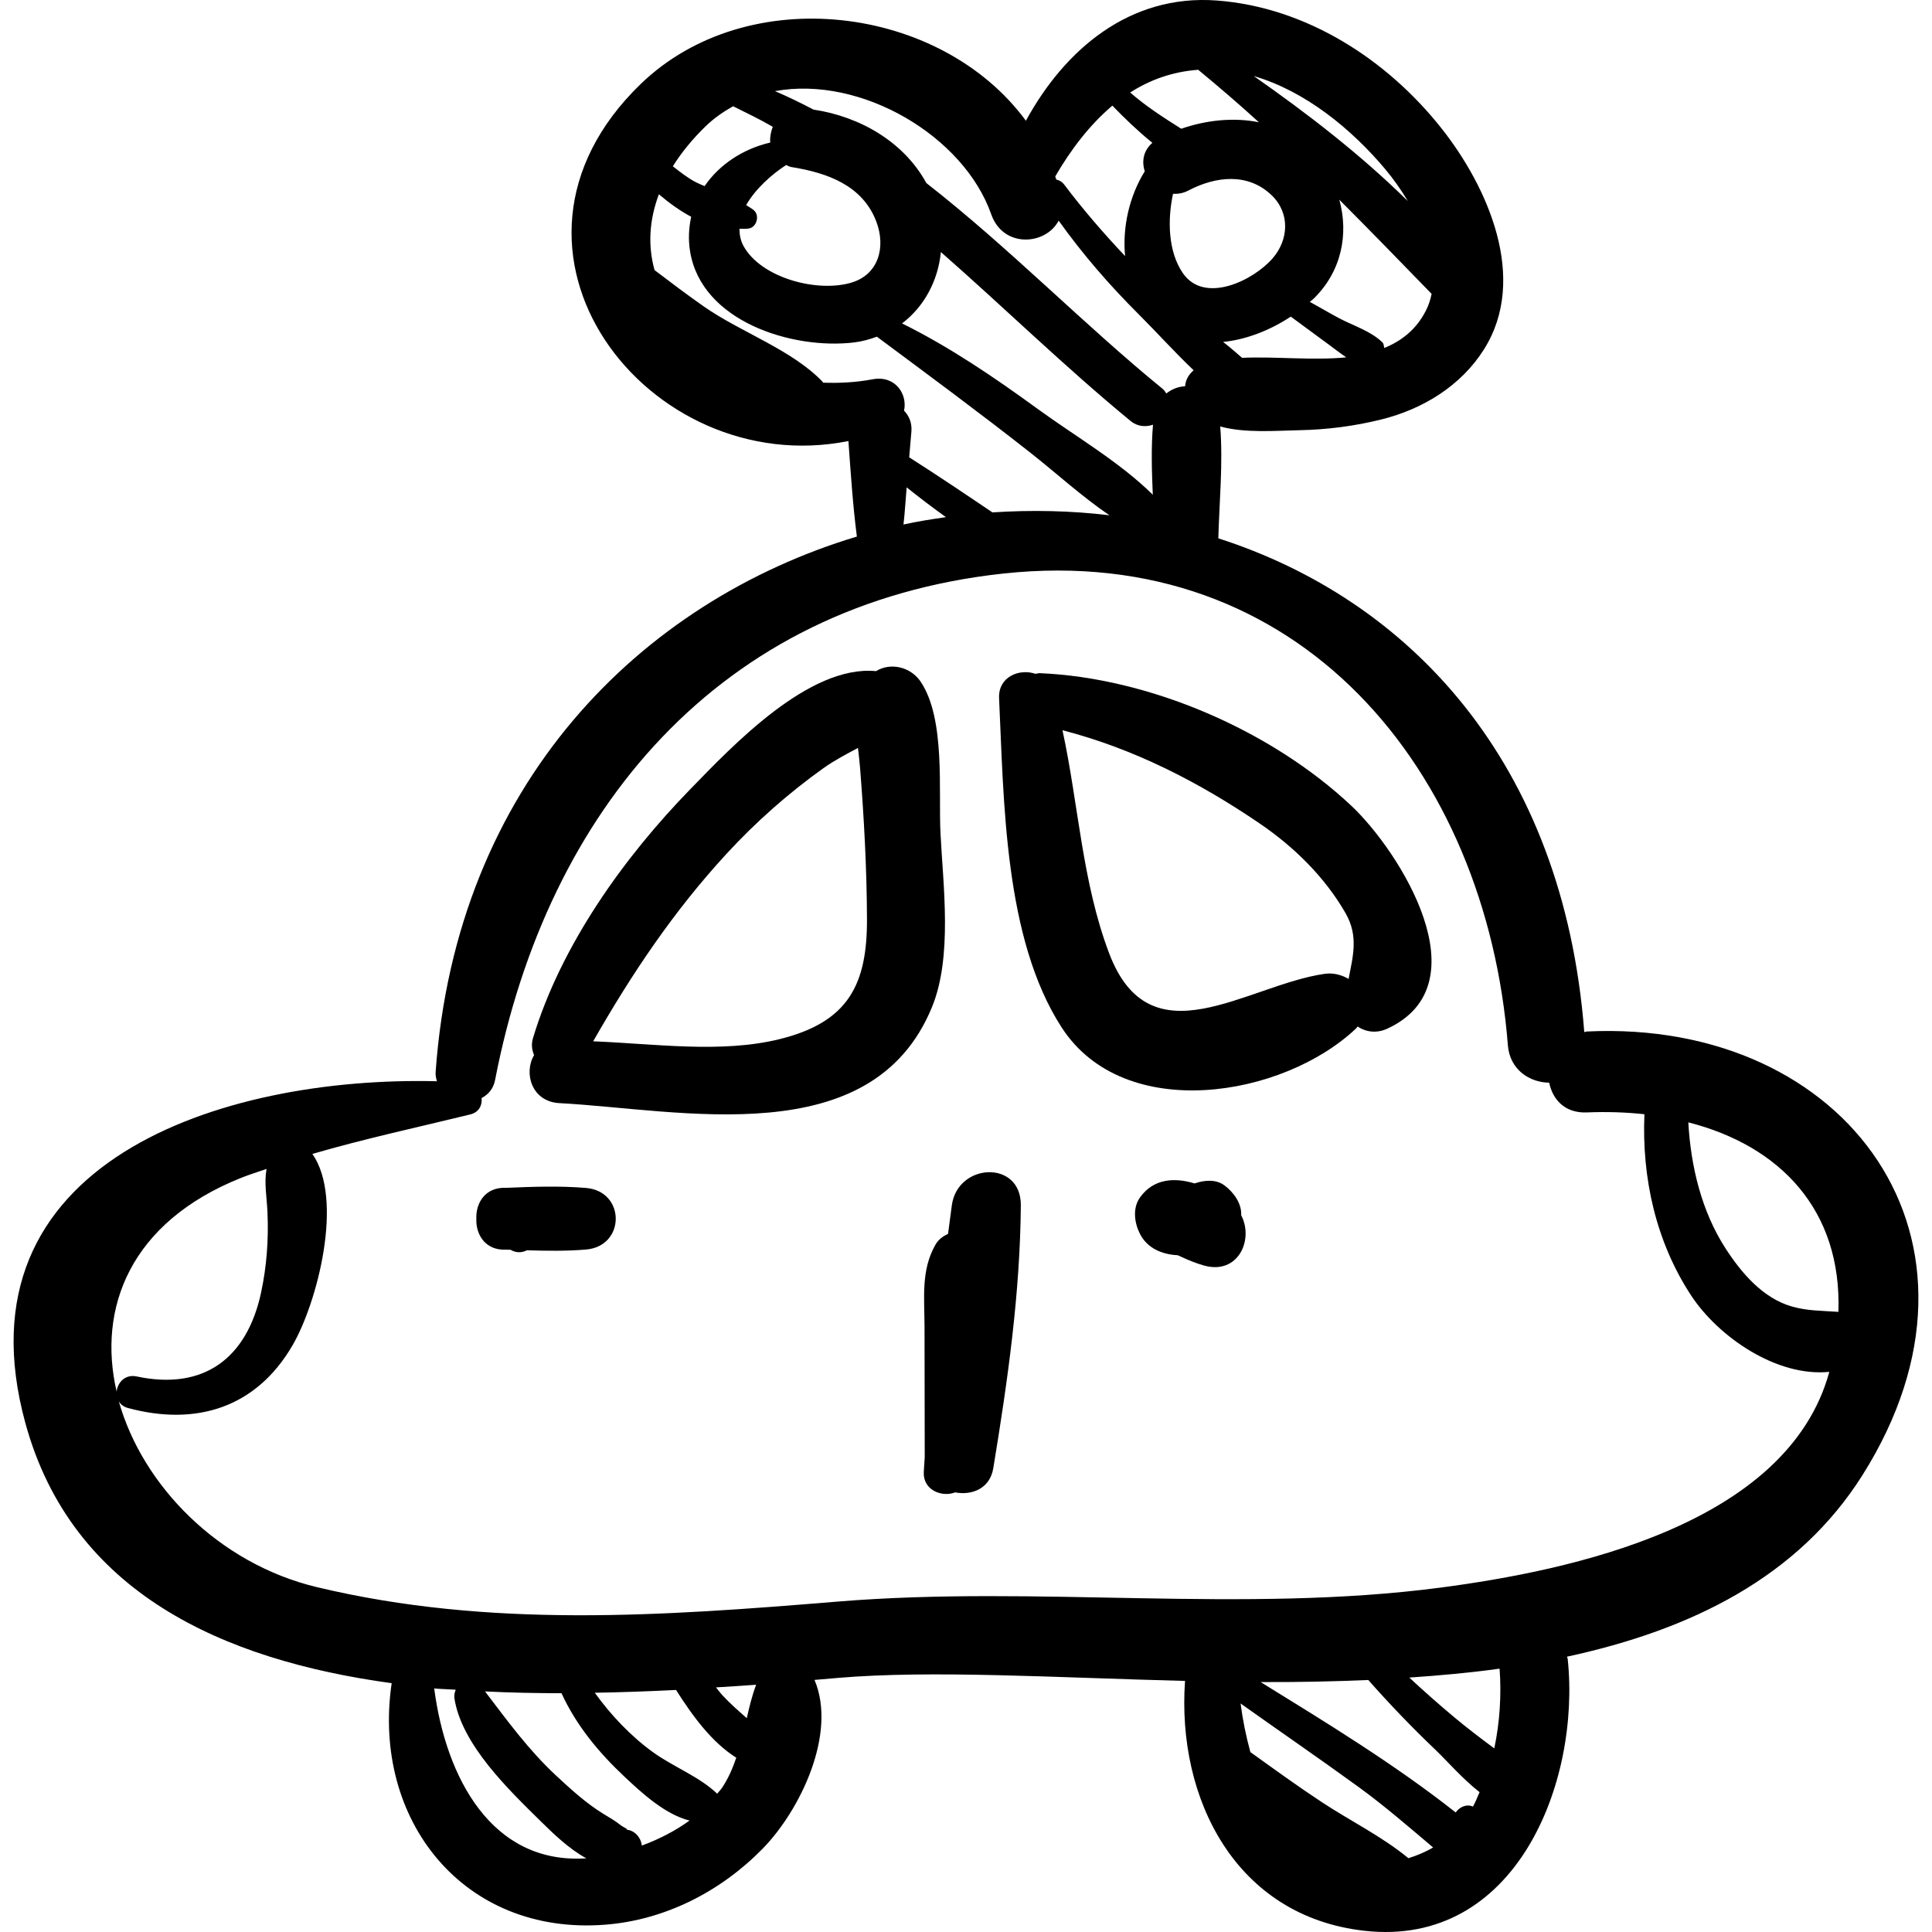 <?xml version="1.0" encoding="iso-8859-1"?>
<!-- Generator: Adobe Illustrator 16.0.0, SVG Export Plug-In . SVG Version: 6.00 Build 0)  -->
<!DOCTYPE svg PUBLIC "-//W3C//DTD SVG 1.1//EN" "http://www.w3.org/Graphics/SVG/1.1/DTD/svg11.dtd">
<svg version="1.1" id="Capa_1" xmlns="http://www.w3.org/2000/svg" xmlns:xlink="http://www.w3.org/1999/xlink" x="0px" y="0px"
	 width="193.296px" height="193.296px" viewBox="0 0 193.296 193.296" style="enable-background:new 0 0 193.296 193.296;"
	 xml:space="preserve">
<g>
	<g>
		<path d="M158.758,103.201c-0.096,0.005-0.16,0.054-0.252,0.062c-2.1-27.158-17.629-43.307-36.616-49.404
			c0-0.005,0.003-0.008,0.003-0.012c0.102-3.667,0.479-7.502,0.19-11.178c2.494,0.685,5.563,0.418,7.93,0.373
			c2.756-0.053,5.545-0.414,8.218-1.082c4.148-1.038,7.95-3.363,10.249-7.02c4.456-7.089,0.362-16.253-4.248-22.085
			c-5.473-6.923-13.554-12.13-22.478-12.803c-8.734-0.659-15.235,4.917-19.113,12.028C94.117,0.48,74.79-1.917,64.11,8.397
			C46.854,25.064,64.89,48.139,84.884,44.125c0.231,3.181,0.438,6.401,0.846,9.558c-21.588,6.493-40.085,24.708-42.145,53.566
			c-0.024,0.344,0.046,0.641,0.129,0.93c-21.52-0.533-48.327,8.08-41.174,34.207c4.644,16.962,19.75,23.707,36.646,26.016
			c-2.002,13.64,7.147,25.262,21.347,24.164c6.015-0.464,11.571-3.325,15.759-7.595c3.759-3.832,7.473-11.523,5.199-16.896
			c0.772-0.067,1.588-0.138,2.321-0.199c9.417-0.803,21.769-0.028,34.75,0.3c-0.837,11.765,5.055,23.559,17.962,25
			c15.154,1.692,21.617-14.854,20.325-27.184c-0.01-0.093-0.06-0.154-0.075-0.242c12.404-2.677,23.127-7.942,29.575-18.179
			C201.092,124.17,184.847,101.939,158.758,103.201z M118.341,27.323c-1.479-2.153-1.544-5.325-0.98-7.929
			c0.49,0.018,0.999-0.05,1.53-0.329c2.73-1.435,5.962-1.81,8.336,0.468c1.86,1.784,1.713,4.462,0.093,6.32
			C125.376,28.085,120.496,30.458,118.341,27.323z M124.274,35.801c-0.627-0.539-1.242-1.081-1.902-1.592
			c2.369-0.232,4.755-1.201,6.771-2.531c1.305,0.962,2.616,1.917,3.911,2.878c0.51,0.378,1.066,0.81,1.639,1.196
			C131.32,36.087,127.541,35.645,124.274,35.801z M143.232,29.4c-0.113,0.577-0.297,1.134-0.562,1.659
			c-0.979,1.934-2.456,3.051-4.173,3.757c-0.058-0.196-0.033-0.417-0.19-0.567c-1.195-1.152-2.908-1.654-4.39-2.443
			c-0.944-0.503-1.897-1.076-2.871-1.603c0.106-0.098,0.24-0.181,0.342-0.28c2.843-2.748,3.56-6.492,2.613-9.941
			C137.088,23.079,140.148,26.221,143.232,29.4z M138.599,16.932c0.777,0.927,1.555,2.011,2.251,3.183
			c-4.691-4.625-10.008-8.727-15.41-12.506C130.626,9.119,135.266,12.96,138.599,16.932z M119.879,6.982
			c2.074,1.712,4.107,3.454,6.071,5.25c-2.533-0.511-5.273-0.216-7.766,0.649c-1.759-1.109-3.512-2.232-5.11-3.625
			C115.055,7.984,117.308,7.17,119.879,6.982z M111.292,10.57c1.175,1.219,2.54,2.53,4.003,3.722
			c-0.903,0.772-1.084,1.854-0.761,2.846c-1.521,2.45-2.252,5.545-1.969,8.484c-2.151-2.278-4.204-4.65-6.085-7.145
			c-0.221-0.293-0.506-0.445-0.8-0.515c-0.037-0.103-0.068-0.208-0.104-0.311C107.159,14.931,109.043,12.47,111.292,10.57z
			 M99.172,21.44c1.2,3.418,5.451,3.103,6.747,0.637c2.391,3.344,5.076,6.449,7.998,9.358c1.724,1.717,3.552,3.748,5.504,5.612
			c-0.503,0.428-0.805,0.972-0.854,1.599c-0.674,0.028-1.326,0.286-1.877,0.718c-0.113-0.161-0.204-0.326-0.384-0.473
			c-7.854-6.398-15.363-14.137-23.624-20.576c-2.234-4.092-6.59-6.643-11.292-7.351c-1.264-0.657-2.539-1.29-3.855-1.845
			C86.151,7.533,96.422,13.608,99.172,21.44z M115.337,49.496c-3.343-3.298-7.81-5.883-11.503-8.572
			c-4.324-3.149-8.784-6.19-13.585-8.566c2.214-1.677,3.599-4.259,3.886-7.141c6.334,5.556,12.403,11.491,18.959,16.887
			c0.729,0.6,1.548,0.632,2.263,0.388C115.163,44.792,115.234,47.147,115.337,49.496z M75.421,21.035
			c-0.239-0.201-0.509-0.347-0.769-0.512c0.93-1.646,2.6-3.106,4.003-4.015c0.177,0.07,0.322,0.174,0.53,0.207
			c3.553,0.569,7.112,1.808,8.495,5.468c0.952,2.522,0.246,5.267-2.489,6.091c-3.398,1.026-9.011-0.451-10.788-3.635
			c-0.323-0.578-0.418-1.163-0.422-1.746c0.32-0.012,0.642,0.022,0.959-0.035C75.721,22.716,76.025,21.542,75.421,21.035z
			 M70.586,12.644c0.854-0.829,1.791-1.469,2.763-2.015c1.336,0.666,2.686,1.312,3.963,2.055c-0.183,0.508-0.296,1.044-0.25,1.578
			c-2.719,0.633-5.088,2.194-6.567,4.358c-0.283-0.121-0.57-0.233-0.844-0.374c-0.848-0.437-1.588-1.029-2.334-1.609
			C68.153,15.307,69.221,13.97,70.586,12.644z M82.342,38.286c-0.023-0.029-0.021-0.067-0.047-0.096
			c-3.073-3.211-8.191-4.945-11.893-7.538c-1.668-1.168-3.292-2.396-4.913-3.628c-0.662-2.354-0.569-4.934,0.434-7.586
			c1.013,0.862,2.096,1.647,3.232,2.25c-0.238,1.078-0.311,2.227-0.114,3.454c1.124,7.015,10.209,9.848,16.37,9.124
			c0.829-0.097,1.592-0.313,2.321-0.58c5.15,3.828,10.298,7.628,15.344,11.596c2.567,2.019,5.137,4.378,7.923,6.272
			c-3.869-0.467-7.793-0.545-11.709-0.289c-2.756-1.866-5.511-3.714-8.325-5.51c0.065-0.865,0.157-1.731,0.221-2.59
			c0.068-0.903-0.254-1.572-0.737-2.078c0.367-1.661-0.884-3.564-3.151-3.138C85.621,38.266,83.963,38.343,82.342,38.286z
			 M94.639,51.741c-1.42,0.203-2.838,0.427-4.245,0.734c0.14-1.231,0.211-2.474,0.317-3.715
			C91.995,49.792,93.304,50.778,94.639,51.741z M11.667,139.221c-1.913-8.273,1.278-16.93,12.507-21.398
			c0.821-0.327,1.664-0.58,2.495-0.873c-0.256,1.393,0.024,2.792,0.092,4.337c0.119,2.707-0.071,5.387-0.641,8.037
			c-1.411,6.562-5.72,9.816-12.447,8.389C12.517,137.466,11.762,138.327,11.667,139.221z M43.443,168.93
			c0.714,0.067,1.435,0.072,2.151,0.125c-0.093,0.254-0.181,0.517-0.131,0.849c0.709,4.657,5.486,9.212,8.673,12.349
			c1.143,1.125,2.772,2.723,4.527,3.672C49.2,186.558,44.604,177.85,43.443,168.93z M64.213,184.65
			c-0.077-0.795-0.731-1.567-1.578-1.588c0.372,0.01-0.27-0.242-0.514-0.438c-0.55-0.441-1.149-0.78-1.749-1.147
			c-1.727-1.057-3.25-2.451-4.726-3.822c-2.75-2.558-4.872-5.475-7.118-8.429c2.558,0.129,5.112,0.177,7.649,0.181
			c1.482,3.221,3.715,5.917,6.284,8.333c1.717,1.614,4.052,3.785,6.529,4.407C67.533,183.198,65.896,184.031,64.213,184.65z
			 M72.245,178.865c-0.143,0.216-0.335,0.389-0.492,0.593c-1.827-1.739-4.37-2.666-6.426-4.155
			c-2.222-1.608-4.192-3.689-5.819-5.944c2.764-0.047,5.485-0.146,8.132-0.279c1.648,2.607,3.587,5.248,6.025,6.778
			C73.317,176.874,72.895,177.881,72.245,178.865z M74.714,171.903c-0.833-0.74-1.681-1.47-2.432-2.287
			c-0.231-0.251-0.427-0.533-0.649-0.793c1.343-0.089,2.737-0.161,4.018-0.265C75.24,169.659,74.969,170.78,74.714,171.903z
			 M140.911,185.913c-2.643-2.181-5.833-3.741-8.693-5.628c-2.418-1.596-4.765-3.3-7.119-4.989
			c-0.436-1.597-0.771-3.238-0.979-4.863c3.929,2.792,7.904,5.52,11.805,8.354c2.593,1.884,5.012,3.988,7.457,6.051
			C142.632,185.284,141.799,185.632,140.911,185.913z M147.366,180.75c-0.595-0.284-1.326,0.01-1.725,0.586
			c-6.094-4.815-13.003-9.026-19.514-13.046c3.595,0.017,7.196-0.05,10.77-0.207c2.137,2.42,4.378,4.752,6.705,6.971
			c1.159,1.105,2.716,2.913,4.431,4.252C147.806,179.786,147.632,180.302,147.366,180.75z M149.503,174.925
			c-1.346-0.996-2.68-2.008-3.965-3.081c-1.541-1.286-3.059-2.626-4.538-4.003c3.051-0.209,6.079-0.48,9.033-0.893
			C150.228,169.564,150.054,172.314,149.503,174.925z M144.132,158.838c-19.882,2.613-40.309-0.246-60.32,1.4
			c-17.521,1.44-34.824,2.69-52.107-1.445c-9.845-2.356-17.445-10.173-19.814-18.578c0.188,0.29,0.47,0.536,0.911,0.655
			c6.825,1.841,12.825-0.027,16.454-6.25c2.489-4.269,5.177-14.625,1.998-19.17c5.21-1.52,10.538-2.663,15.795-3.951
			c0.893-0.219,1.21-0.939,1.136-1.641c0.657-0.338,1.178-0.92,1.349-1.804c5.22-27.026,22.462-47.605,50.847-50.671
			c29.675-3.206,48.327,19.753,50.482,47.196c0.193,2.469,2.203,3.725,4.134,3.742c0.333,1.657,1.545,3.068,3.762,2.977
			c1.988-0.082,3.916-0.021,5.764,0.181c-0.268,6.368,1.146,12.763,4.675,18.136c2.704,4.116,8.536,8.17,13.825,7.639
			C178.827,152.629,156.991,157.148,144.132,158.838z M179.254,130.709c-2.906-0.844-5.043-3.375-6.615-5.807
			c-2.387-3.69-3.478-8.186-3.723-12.611c9.167,2.342,15.368,8.752,15.015,18.961C182.377,131.137,180.826,131.167,179.254,130.709z
			"/>
		<path d="M94.095,83.351c-0.213-4.264,0.512-11.392-1.962-15.118c-1.021-1.538-3.035-1.975-4.491-1.087
			c-6.725-0.646-14.399,7.525-18.54,11.773c-6.705,6.88-12.978,15.665-15.774,24.935c-0.193,0.64-0.107,1.209,0.108,1.709
			c-1.067,1.793-0.243,4.655,2.523,4.804c12.155,0.647,31.258,5.076,37.281-9.596C95.316,95.712,94.358,88.632,94.095,83.351z
			 M77.949,103.977c-5.815,1.421-12.444,0.451-18.602,0.205c3.846-6.733,8.014-12.967,13.328-18.745
			c2.925-3.181,6.199-6.077,9.714-8.585c1.125-0.803,2.303-1.405,3.45-2.022c0.076,0.672,0.159,1.34,0.21,1.987
			c0.397,5.029,0.673,10.066,0.692,15.112C86.767,98.483,84.901,102.28,77.949,103.977z"/>
		<path d="M135.199,80.615c-8.013-7.529-20.18-12.806-31.178-13.265c-0.152-0.007-0.273,0.049-0.414,0.068
			c-1.637-0.562-3.752,0.299-3.649,2.449c0.486,10.251,0.493,24.02,6.262,32.931c6.26,9.668,22.191,7.002,29.476,0.078
			c0.061-0.058,0.081-0.119,0.136-0.177c0.811,0.561,1.904,0.707,2.944,0.229C148.464,98.488,140.004,85.131,135.199,80.615z
			 M110.974,95.388c-2.715-7.15-3.063-14.902-4.673-22.328c7.112,1.837,13.62,5.17,19.712,9.317
			c3.454,2.351,6.519,5.353,8.606,8.979c1.341,2.329,0.72,4.378,0.308,6.582c-0.707-0.405-1.538-0.63-2.402-0.505
			C124.704,98.565,115.106,106.271,110.974,95.388z"/>
		<path d="M95.229,120.599c-0.125,0.945-0.251,1.903-0.378,2.854c-0.502,0.222-0.956,0.551-1.256,1.073
			c-1.466,2.557-1.101,5.326-1.096,8.194c0.007,4.362,0.013,8.725,0.02,13.087c-0.026,0.497-0.075,0.997-0.096,1.492
			c-0.074,1.778,1.788,2.529,3.142,2.014c1.675,0.317,3.477-0.374,3.814-2.421c1.438-8.73,2.68-17.429,2.756-26.295
			C102.173,116.008,95.793,116.335,95.229,120.599z"/>
		<path d="M124.18,121.578c0.062-1.178-0.753-2.272-1.63-2.947c-0.878-0.676-2.021-0.568-3.005-0.237
			c-0.02,0.001-0.038-0.001-0.057-0.001c-2.006-0.604-4.093-0.474-5.438,1.421c-0.759,1.069-0.55,2.544,0,3.63
			c0.721,1.424,2.177,2.063,3.769,2.139c0.176,0.076,0.334,0.146,0.393,0.173c0.739,0.345,1.462,0.638,2.242,0.858
			C123.852,127.574,125.472,124.063,124.18,121.578z"/>
		<path d="M58.629,118.854c-2.634-0.221-5.37-0.124-8.01-0.01c-2.051-0.098-3.024,1.496-2.962,3.091
			c-0.062,1.596,0.911,3.189,2.962,3.091c0.153,0.008,0.311,0.009,0.465,0.015c0.484,0.287,1.063,0.343,1.637,0.049
			c1.975,0.062,3.965,0.089,5.908-0.074C62.597,124.682,62.597,119.187,58.629,118.854z"/>
	</g>
</g>
<g>
</g>
<g>
</g>
<g>
</g>
<g>
</g>
<g>
</g>
<g>
</g>
<g>
</g>
<g>
</g>
<g>
</g>
<g>
</g>
<g>
</g>
<g>
</g>
<g>
</g>
<g>
</g>
<g>
</g>
</svg>
